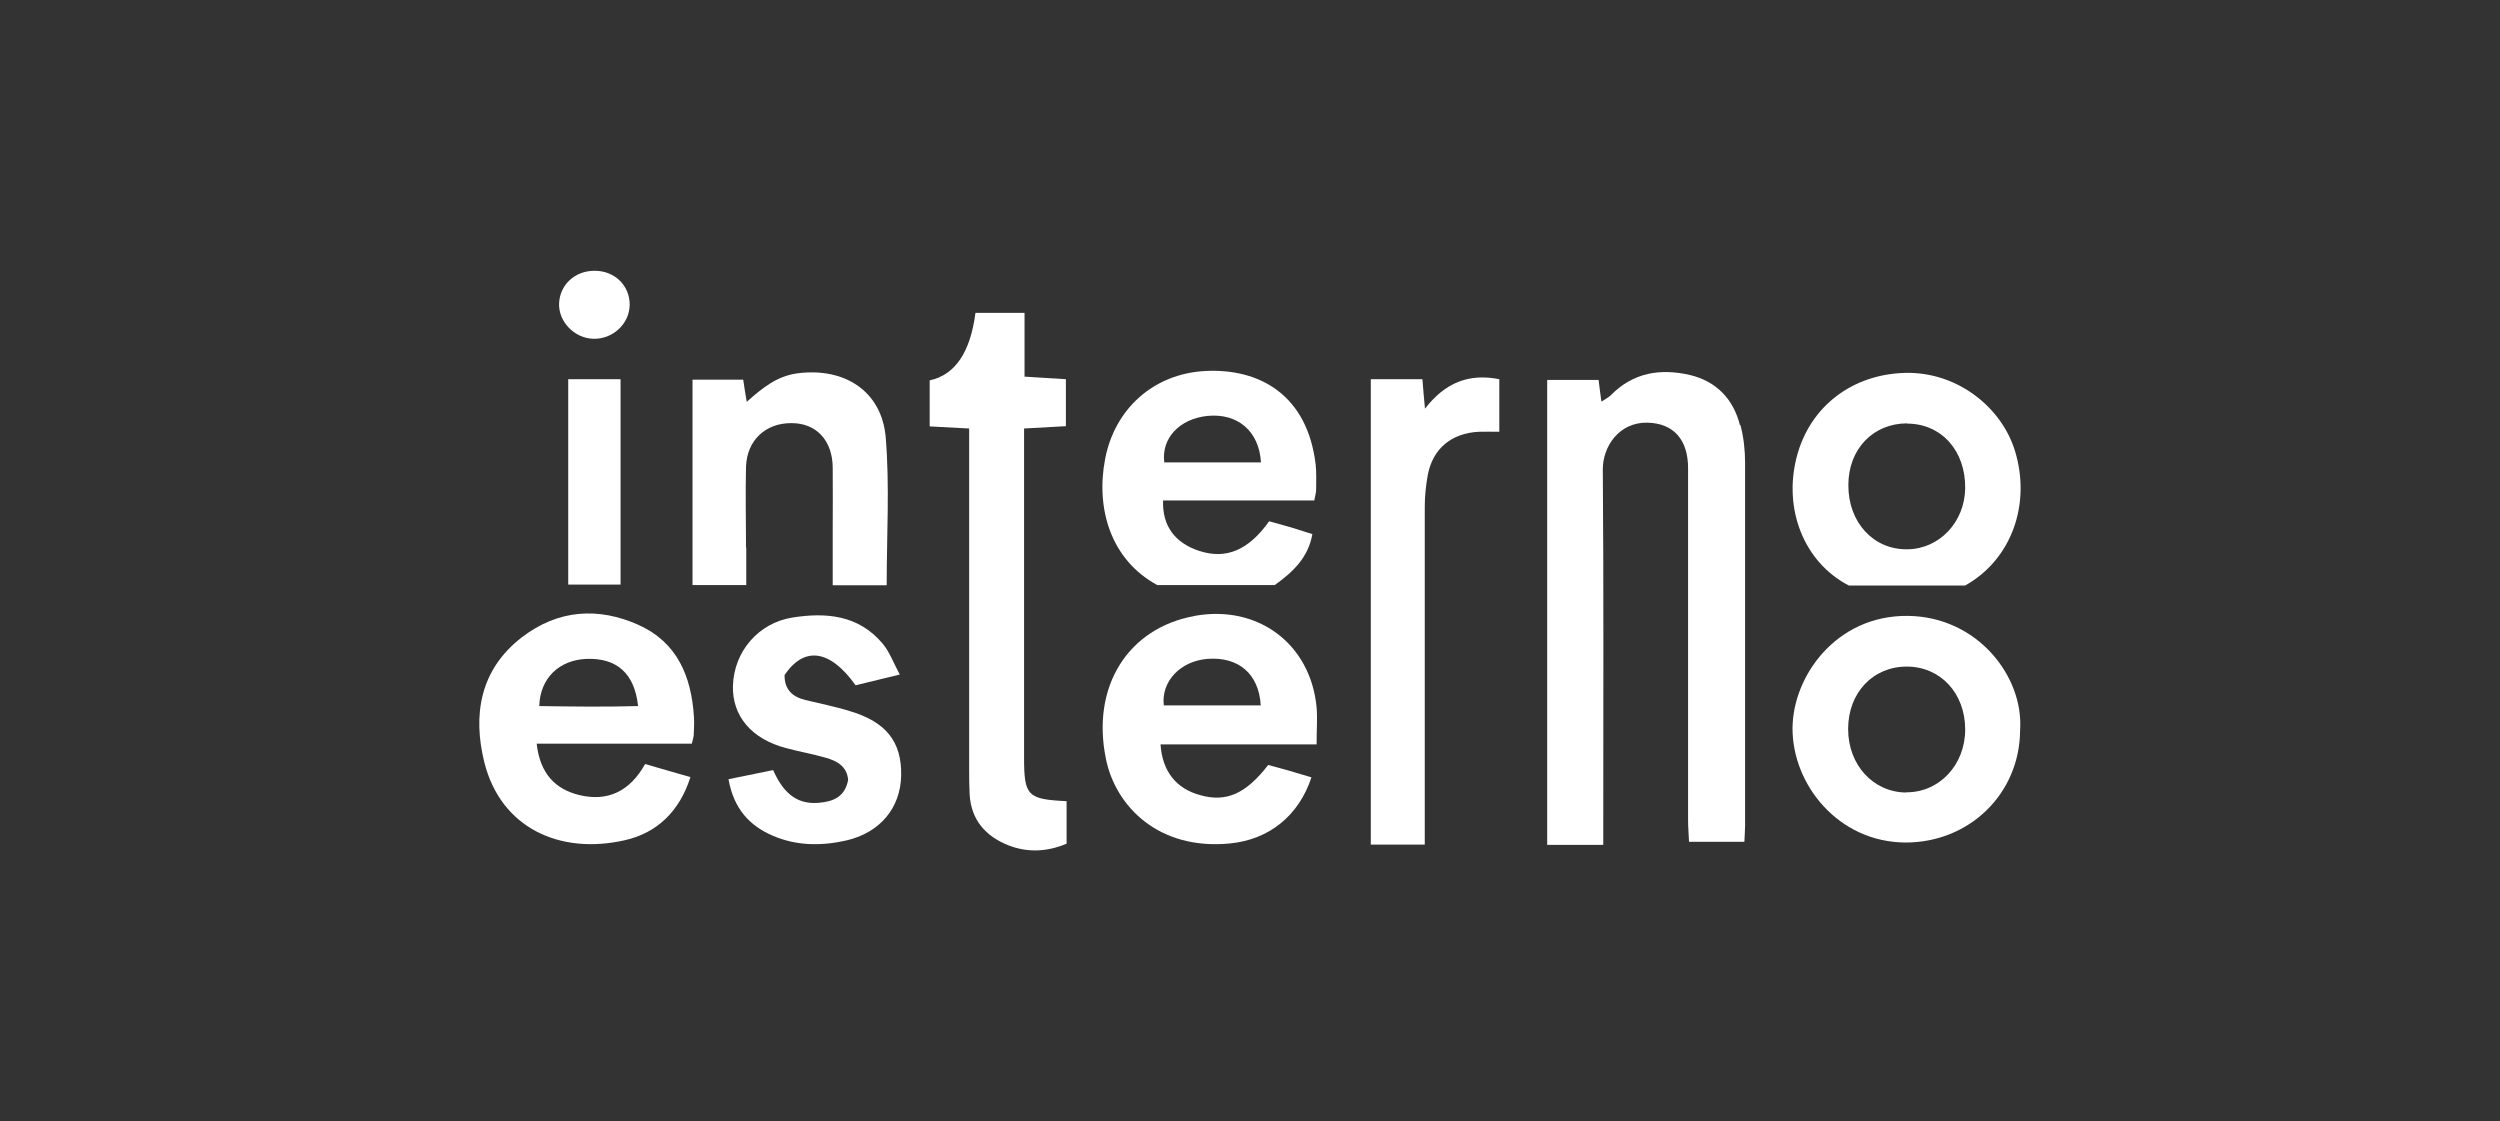 <?xml version="1.0" encoding="UTF-8"?>
<svg id="Layer_2" data-name="Layer 2" xmlns="http://www.w3.org/2000/svg" viewBox="0 0 107 48">
  <rect x="0" y="0" width="107" height="48" fill="#333333" stroke="none"/>
  <defs>
    <style>
      .cls-1 {
        fill: #fff;
      }

      .cls-2 {
        fill: none;
      }
    </style>
  </defs>
  <g id="Layer_1-2" data-name="Layer 1">
    <g>
      <g>
        <path class="cls-1" d="M74.47,18.2c-.28-1.12-1.01-1.88-2.14-2.15-1.26-.29-2.43-.11-3.38.86-.1.1-.23.16-.41.28-.05-.38-.09-.66-.12-.93h-2.2v19.9h2.4v-1.1c0-4.99.02-9.98-.02-14.97,0-1,.71-2.02,1.9-2,1.12.02,1.76.72,1.75,1.98,0,5.02,0,10.04,0,15.06,0,.29.03.59.04.9h2.37c.01-.28.03-.49.03-.7,0-5.17,0-10.35,0-15.52,0-.54-.06-1.1-.2-1.62Z"/>
        <path class="cls-1" d="M43.83,32.42c0-4.32,0-8.64,0-12.96v-1.12c.67-.04,1.23-.07,1.79-.1v-2.01c-.61-.04-1.15-.07-1.77-.11v-2.73h-2.1q-.33,2.54-1.96,2.89v1.97c.57.03,1.07.06,1.69.09v1.15c0,4.47,0,8.94,0,13.41,0,.36,0,.73.02,1.09.06,1.1.68,1.8,1.66,2.19.82.32,1.66.28,2.49-.07v-1.82c-1.68-.08-1.82-.23-1.82-1.88Z"/>
        <path class="cls-1" d="M27.34,26.75c-1.74-.78-3.46-.66-5.01.53-1.8,1.39-2.1,3.34-1.6,5.35.7,2.79,3.21,3.97,6.02,3.33,1.37-.31,2.34-1.24,2.8-2.7-.68-.19-1.31-.38-1.94-.56-.65,1.17-1.6,1.62-2.81,1.33-1.04-.25-1.69-.93-1.83-2.2h6.64c.04-.17.07-.26.08-.34.01-.27.03-.55.01-.82-.11-1.71-.71-3.18-2.37-3.92ZM23.08,30.23c.03-1.21.86-1.99,2.04-2.03,1.28-.04,2.04.62,2.19,2.02-1.42.04-2.82.02-4.23,0Z"/>
        <path class="cls-1" d="M51.1,26.37c-2.79.51-4.42,2.99-3.76,6.14.41,1.98,2.23,3.89,5.3,3.59,1.65-.16,2.94-1.16,3.49-2.83-.32-.09-.63-.19-.94-.28-.31-.09-.63-.17-.91-.25-.96,1.24-1.8,1.61-2.92,1.29-1.02-.28-1.61-1.01-1.69-2.17h6.68c0-.63.04-1.11,0-1.59-.26-2.72-2.52-4.4-5.22-3.91ZM49.81,30.19c-.12-1.03.72-1.9,1.87-1.99,1.32-.1,2.2.63,2.28,1.99h-4.15Z"/>
        <path class="cls-1" d="M60.99,17.5c-.05-.52-.08-.87-.11-1.27h-2.21v19.92h2.31v-1.13c0-4.45,0-8.89,0-13.34,0-.45.05-.91.13-1.36.22-1.13,1.02-1.78,2.18-1.84.29-.01.59,0,.88,0v-2.25c-1.31-.26-2.32.15-3.18,1.26Z"/>
        <path class="cls-1" d="M51.57,15.88c-2.2.12-3.86,1.62-4.27,3.76-.41,2.13.24,4.32,2.23,5.4h5.03c.78-.56,1.43-1.17,1.61-2.18-.35-.11-.64-.2-.92-.29-.31-.09-.63-.18-.93-.26-.89,1.25-1.85,1.64-2.99,1.27-1.04-.34-1.59-1.07-1.55-2.16h6.47c.04-.22.08-.33.08-.45,0-.36.02-.73-.02-1.09-.35-2.95-2.37-4.13-4.75-4ZM49.83,19.79c-.13-1.04.66-1.87,1.86-1.99,1.27-.12,2.2.64,2.28,1.99h-4.14Z"/>
        <path class="cls-1" d="M81.65,26.36c-3.04-.03-4.91,2.55-4.93,4.8-.01,2.43,1.97,4.89,4.84,4.9,2.74,0,4.89-2.1,4.9-4.81.16-2.29-1.82-4.86-4.81-4.89ZM81.59,33.92c-1.42-.01-2.49-1.18-2.49-2.72,0-1.55,1.06-2.67,2.51-2.67,1.44,0,2.5,1.14,2.5,2.69,0,1.52-1.11,2.7-2.52,2.69Z"/>
        <path class="cls-1" d="M79.13,25.06h4.98c2.01-1.13,2.81-3.5,2.14-5.73-.55-1.86-2.45-3.43-4.72-3.37-2.23.06-4.06,1.41-4.63,3.59-.58,2.23.3,4.51,2.23,5.51ZM81.62,18.13c1.47,0,2.51,1.16,2.49,2.77-.02,1.45-1.11,2.6-2.48,2.61-1.45.02-2.53-1.16-2.52-2.75,0-1.54,1.06-2.64,2.52-2.64Z"/>
        <path class="cls-1" d="M31.93,23.44c0-1.16-.03-2.31,0-3.47.04-1.13.84-1.87,1.95-1.86,1.06,0,1.75.74,1.76,1.9.01.88,0,1.76,0,2.65,0,.78,0,1.56,0,2.39h2.31c0-2.13.13-4.24-.04-6.31-.16-2-1.77-3.03-3.79-2.76-.87.12-1.49.62-2.16,1.22-.06-.37-.11-.65-.15-.95h-2.17v8.79h2.3c0-.57,0-1.08,0-1.6Z"/>
        <path class="cls-1" d="M36.33,30.42c-.61-.18-1.24-.31-1.86-.46-.58-.14-.9-.47-.89-1.07.84-1.24,1.94-1.1,3.04.44.56-.14,1.14-.28,1.89-.46-.28-.52-.44-.98-.74-1.33-1.02-1.21-2.4-1.34-3.85-1.11-1.46.23-2.5,1.45-2.55,2.91-.04,1.3.79,2.29,2.28,2.68.56.15,1.13.25,1.69.41.49.14.91.37.96.95-.13.71-.62.93-1.26.98-1.02.09-1.56-.53-1.95-1.4-.62.13-1.21.25-1.91.39.22,1.25.89,1.99,1.9,2.42,1.02.44,2.09.44,3.15.2,1.45-.34,2.31-1.4,2.34-2.77.03-1.46-.65-2.32-2.25-2.78Z"/>
        <path class="cls-1" d="M24.32,25.02h2.24v-8.79h-2.24v8.79Z"/>
        <path class="cls-1" d="M25.4,14.5c.83.02,1.54-.64,1.55-1.45.01-.83-.65-1.47-1.51-1.46-.83,0-1.47.59-1.51,1.38-.04.79.65,1.51,1.47,1.53Z"/>
      </g>
      <rect class="cls-2" width="107" height="48"/>
    </g>
  </g>
</svg>